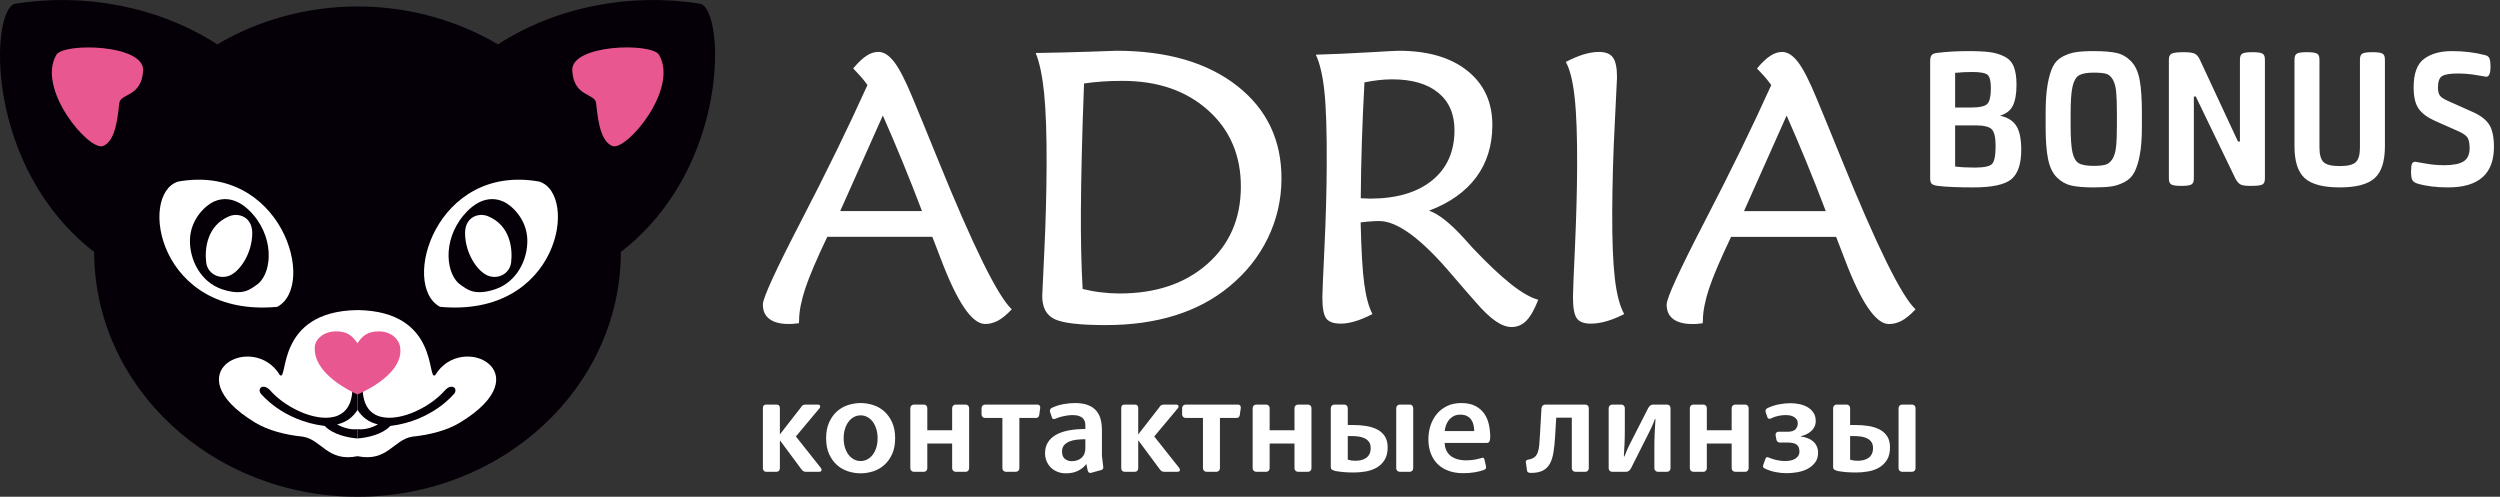 <svg width="307" height="61" viewBox="0 0 307 61" fill="none" xmlns="http://www.w3.org/2000/svg">
<rect x="0" y="0" width="307" height="61" fill="#333333" stroke="none"/>
<path fill-rule="evenodd" clip-rule="evenodd" d="M114.49 29.081L101.592 29.08C100.308 31.762 99.411 33.867 98.898 35.39C98.394 36.912 98.135 38.23 98.13 39.319L98.104 39.689C97.737 39.736 97.469 39.769 97.306 39.776C97.134 39.784 96.98 39.784 96.841 39.784C95.808 39.783 95.019 39.579 94.485 39.168C93.942 38.767 93.676 38.167 93.68 37.377C93.684 36.597 95.239 33.197 98.353 27.186C101.468 21.184 104.196 15.6 106.525 10.442C106.275 10.087 106 9.739 105.708 9.408C105.416 9.077 105.101 8.747 104.769 8.406C105.359 7.698 105.899 7.184 106.388 6.861C106.87 6.538 107.36 6.372 107.855 6.372C108.54 6.372 109.196 6.798 109.843 7.658C110.482 8.511 111.224 9.961 112.068 12.012C112.808 13.779 113.82 16.256 115.108 19.427C119.474 30.194 122.519 36.377 124.245 37.979C123.641 38.626 123.076 39.092 122.57 39.367C122.055 39.643 121.526 39.785 120.972 39.785C119.362 39.785 117.56 37.135 115.551 31.835C115.093 30.659 114.739 29.743 114.49 29.081ZM108.412 14.181L107.259 16.767C105.407 20.925 104.049 23.977 103.178 25.918L113.22 25.919C112.418 23.805 111.622 21.777 110.817 19.828C110.013 17.88 109.216 15.995 108.412 14.181ZM127.182 6.508C129.363 6.476 131.545 6.421 133.726 6.35C135.915 6.271 137.032 6.233 137.08 6.233C143.297 6.233 148.238 7.669 151.903 10.531C155.568 13.395 157.388 17.213 157.365 21.993C157.352 24.549 156.795 26.962 155.693 29.233C154.591 31.505 153.019 33.493 150.959 35.181C149.056 36.758 146.835 37.941 144.301 38.73C141.757 39.526 138.923 39.92 135.79 39.92C132.591 39.92 130.492 39.675 129.486 39.179C128.479 38.69 127.98 37.742 127.986 36.339C127.987 36.228 128.069 34.407 128.241 30.864C128.414 27.323 128.505 23.821 128.522 20.374C128.54 16.627 128.439 13.67 128.224 11.485C127.998 9.308 127.656 7.65 127.182 6.508ZM133.12 10.254C132.991 13.52 132.903 16.454 132.841 19.049C132.779 21.644 132.745 23.9 132.735 25.825C132.726 27.52 132.734 29.177 132.767 30.786C132.8 32.396 132.865 33.957 132.947 35.486C133.695 35.669 134.443 35.811 135.198 35.897C135.955 35.992 136.713 36.039 137.477 36.039C141.914 36.04 145.5 34.841 148.239 32.436C150.977 30.03 152.359 26.882 152.378 22.986C152.397 19.121 151.062 15.975 148.373 13.56C145.683 11.139 142.173 9.931 137.843 9.931C136.971 9.931 136.141 9.954 135.369 10.01C134.586 10.065 133.837 10.143 133.12 10.254ZM175.486 25.874C176.648 26.261 178.075 27.39 179.783 29.266C180.243 29.78 180.591 30.166 180.826 30.426C182.616 32.32 184.171 33.795 185.5 34.851C186.83 35.908 187.966 36.563 188.901 36.808C188.431 38.007 187.946 38.867 187.431 39.387C186.925 39.9 186.32 40.16 185.62 40.16C185.026 40.16 184.384 39.924 183.679 39.443C182.973 38.969 182.147 38.18 181.2 37.084C180.489 36.279 179.525 35.175 178.311 33.755C174.581 29.345 171.606 27.144 169.376 27.144C169.123 27.144 168.814 27.151 168.447 27.176C168.081 27.199 167.624 27.246 167.087 27.309C167.168 30.741 167.31 33.257 167.53 34.85C167.742 36.444 168.078 37.681 168.536 38.566C167.771 38.96 167.068 39.26 166.417 39.45C165.773 39.647 165.178 39.741 164.642 39.741C163.762 39.741 163.169 39.528 162.854 39.094C162.539 38.66 162.38 37.776 162.387 36.435C162.389 35.97 162.472 33.95 162.645 30.363C162.818 26.764 162.907 23.397 162.923 20.234C162.943 16.172 162.845 13.159 162.634 11.202C162.423 9.247 162.074 7.749 161.582 6.715C163.633 6.66 165.782 6.558 168.021 6.431C170.26 6.297 171.514 6.234 171.765 6.234C175.338 6.234 178.159 7.055 180.209 8.703C182.26 10.352 183.274 12.584 183.261 15.409C183.248 17.885 182.586 20.007 181.276 21.773C179.964 23.533 178.038 24.904 175.486 25.874ZM167.555 10.114C167.412 12.686 167.311 15.147 167.234 17.505C167.157 19.864 167.113 22.144 167.102 24.345C167.232 24.345 167.42 24.353 167.664 24.368C167.908 24.384 168.095 24.392 168.225 24.392C171.464 24.392 174.007 23.651 175.837 22.175C177.676 20.693 178.597 18.649 178.61 16.032C178.62 14.027 177.954 12.482 176.616 11.384C175.278 10.289 173.392 9.744 170.943 9.743C170.406 9.743 169.852 9.777 169.298 9.839C168.737 9.901 168.158 9.987 167.555 10.114ZM199.45 38.568C198.7 38.946 197.982 39.246 197.298 39.443C196.613 39.641 195.961 39.743 195.343 39.743C194.497 39.743 193.919 39.514 193.613 39.065C193.306 38.606 193.155 37.731 193.162 36.437C193.165 35.775 193.248 33.686 193.413 30.167C193.569 26.649 193.657 23.439 193.671 20.544C193.689 16.828 193.591 13.966 193.364 11.954C193.146 9.95 192.787 8.498 192.279 7.6C193.094 7.191 193.828 6.875 194.489 6.677C195.149 6.48 195.768 6.377 196.337 6.377C197.168 6.377 197.745 6.607 198.076 7.072C198.408 7.529 198.574 8.357 198.568 9.541C198.567 9.73 198.477 11.639 198.288 15.283C198.099 18.926 197.999 22.492 197.982 25.971C197.965 29.481 198.074 32.218 198.3 34.174C198.526 36.13 198.909 37.597 199.45 38.568ZM225.476 29.088L212.577 29.088C211.294 31.769 210.395 33.874 209.884 35.397C209.38 36.919 209.121 38.237 209.116 39.326L209.089 39.696C208.723 39.743 208.454 39.775 208.291 39.784C208.12 39.79 207.965 39.79 207.827 39.79C206.793 39.79 206.005 39.586 205.47 39.175C204.927 38.774 204.661 38.174 204.665 37.384C204.669 36.604 206.224 33.205 209.338 27.193C212.452 21.192 215.182 15.607 217.51 10.449C217.26 10.094 216.985 9.747 216.694 9.415C216.402 9.084 216.086 8.754 215.754 8.413C216.344 7.705 216.883 7.191 217.374 6.868C217.855 6.545 218.345 6.379 218.841 6.379C219.525 6.379 220.182 6.805 220.83 7.665C221.467 8.518 222.209 9.968 223.053 12.019C223.794 13.786 224.807 16.264 226.094 19.434C230.46 30.201 233.504 36.384 235.23 37.986C234.625 38.633 234.061 39.099 233.555 39.374C233.042 39.65 232.512 39.792 231.958 39.792C230.346 39.792 228.545 37.142 226.536 31.841C226.079 30.666 225.725 29.751 225.476 29.088ZM219.397 14.189L218.244 16.774C216.393 20.932 215.034 23.984 214.163 25.925L224.205 25.926C223.402 23.812 222.606 21.784 221.802 19.835C220.998 17.887 220.202 16.003 219.397 14.189Z" fill="white"/>
<path fill-rule="evenodd" clip-rule="evenodd" d="M61.155 5.449C56.175 2.515 50.246 0.795 43.902 0.795C37.559 0.795 31.66 2.515 26.68 5.449C19.477 0.795 10.317 -0.923 1.81 0.47C-1.184 1.3 -1.955 20.478 11.562 30.942C11.592 47.542 26.058 61 43.902 61C61.748 61 76.213 47.542 76.243 30.942C89.761 20.478 88.99 1.3 86.025 0.47C77.518 -0.923 68.329 0.795 61.155 5.449Z" fill="#050007"/>
<path fill-rule="evenodd" clip-rule="evenodd" d="M53.446 46.062C52.381 46.92 54.06 38.217 43.908 38.077C33.756 38.217 35.435 46.92 34.37 46.062C31.114 40.675 21.188 45.748 31.332 51.894C32.959 52.88 35.056 53.399 37.171 53.62C39.515 53.981 40.219 56.767 43.908 56.021C47.597 56.767 48.301 53.981 50.645 53.62C52.76 53.399 54.858 52.88 56.484 51.894C66.628 45.748 56.703 40.675 53.446 46.062Z" fill="white"/>
<path fill-rule="evenodd" clip-rule="evenodd" d="M43.906 53.842C42.779 53.766 40.854 53.362 39.888 52.309C34.625 51.67 31.995 48.294 31.985 48.285C31.593 47.615 32.397 47.045 33.217 47.978C33.856 48.706 35.087 49.78 36.907 50.575C39.577 51.743 43.224 51.96 43.279 47.693L43.906 47.675V50.337C43.414 51.116 42.634 51.836 41.398 52.115C42.173 52.542 43.042 52.795 43.906 52.701V53.842Z" fill="#050007"/>
<path fill-rule="evenodd" clip-rule="evenodd" d="M43.906 53.842C45.033 53.766 46.958 53.362 47.924 52.309C53.187 51.67 55.817 48.294 55.827 48.285C56.219 47.615 55.415 47.045 54.596 47.978C53.956 48.706 52.726 49.78 50.906 50.575C48.235 51.743 44.588 51.96 44.533 47.693L43.906 47.675V50.337C44.398 51.116 45.178 51.836 46.414 52.115C45.639 52.542 44.77 52.795 43.906 52.701V53.842Z" fill="#050007"/>
<path fill-rule="evenodd" clip-rule="evenodd" d="M66.228 22.3C53.535 20.024 49.111 35.039 54.037 37.678C68.674 39.053 71.11 23.857 66.228 22.3Z" fill="white"/>
<path fill-rule="evenodd" clip-rule="evenodd" d="M56.61 35.016C54.797 33.831 54.241 29.622 56.943 26.418C58.881 24.12 60.714 24.249 61.844 24.766C62.817 25.212 64.675 26.87 64.755 29.402C64.835 31.898 63.427 34.65 60.815 35.519C58.203 36.388 57.308 35.472 56.61 35.016Z" fill="#050007"/>
<path fill-rule="evenodd" clip-rule="evenodd" d="M59.929 26.553C58.8 26.086 57.102 26.618 57.109 28.64C57.12 31.189 58.727 33.494 60.058 33.901C61.39 34.309 62.617 33.463 62.766 32.236C62.969 30.564 62.68 27.689 59.929 26.553Z" fill="white"/>
<path fill-rule="evenodd" clip-rule="evenodd" d="M21.861 22.3C34.553 20.024 38.977 35.039 34.052 37.678C19.414 39.053 16.979 23.857 21.861 22.3Z" fill="white"/>
<path fill-rule="evenodd" clip-rule="evenodd" d="M31.473 35.016C33.286 33.831 33.842 29.622 31.14 26.418C29.201 24.12 27.369 24.249 26.239 24.766C25.266 25.212 23.408 26.87 23.327 29.402C23.247 31.898 24.656 34.65 27.268 35.519C29.88 36.388 30.775 35.472 31.473 35.016Z" fill="#050007"/>
<path fill-rule="evenodd" clip-rule="evenodd" d="M28.157 26.553C29.287 26.086 30.985 26.618 30.977 28.64C30.967 31.189 29.359 33.494 28.028 33.901C26.697 34.309 25.47 33.463 25.321 32.236C25.118 30.564 25.407 27.689 28.157 26.553Z" fill="white"/>
<path fill-rule="evenodd" clip-rule="evenodd" d="M6.925 6.729C7.811 5.224 17.776 5.422 17.577 8.679C17.378 11.937 14.825 11.429 14.654 12.638C14.484 13.846 14.32 17.355 12.616 17.939C10.911 18.523 4.45 10.935 6.925 6.729Z" fill="#E95791"/>
<path fill-rule="evenodd" clip-rule="evenodd" d="M43.894 42.146C44.549 41.177 45.205 40.693 46.516 40.693C47.963 40.693 48.97 41.573 49.138 42.631C49.499 44.915 47.067 47.035 43.894 48.444C41.108 47.135 38.51 45.104 38.65 42.631C38.71 41.562 39.825 40.693 41.272 40.693C42.583 40.693 43.238 41.177 43.894 42.146Z" fill="#E95791"/>
<path fill-rule="evenodd" clip-rule="evenodd" d="M80.924 6.726C80.038 5.221 70.073 5.419 70.272 8.677C70.472 11.934 73.025 11.427 73.196 12.635C73.366 13.843 73.529 17.352 75.234 17.936C76.939 18.52 83.4 10.932 80.924 6.726Z" fill="#E95791"/>
<path fill-rule="evenodd" clip-rule="evenodd" d="M98.345 50.038C98.424 49.902 98.506 49.809 98.591 49.758C98.676 49.707 98.803 49.682 98.972 49.682H100.396C100.611 49.682 100.718 49.755 100.718 49.902C100.718 49.925 100.713 49.959 100.701 50.004C100.69 50.049 100.662 50.1 100.617 50.156L97.735 53.598L100.786 57.445C100.831 57.502 100.86 57.556 100.871 57.606C100.882 57.657 100.888 57.694 100.888 57.717C100.888 57.864 100.781 57.937 100.566 57.937H99.006C98.837 57.937 98.713 57.909 98.633 57.852C98.554 57.796 98.469 57.706 98.379 57.581L95.802 54.106H95.769V57.496C95.769 57.621 95.732 57.725 95.658 57.81C95.585 57.895 95.48 57.937 95.345 57.937H94.091C93.966 57.937 93.867 57.895 93.794 57.81C93.72 57.725 93.684 57.621 93.684 57.496V50.123C93.684 49.829 93.819 49.682 94.091 49.682H95.345C95.627 49.682 95.769 49.829 95.769 50.123V53.326H95.785L98.345 50.038ZM107.77 53.818C107.77 53.4 107.717 53.018 107.609 52.674C107.502 52.329 107.355 52.032 107.168 51.784C106.982 51.535 106.761 51.343 106.507 51.208C106.253 51.072 105.979 51.004 105.685 51.004C105.391 51.004 105.117 51.072 104.863 51.208C104.609 51.343 104.389 51.535 104.202 51.784C104.015 52.032 103.869 52.329 103.761 52.674C103.654 53.018 103.6 53.4 103.6 53.818C103.6 54.236 103.654 54.617 103.761 54.962C103.869 55.307 104.015 55.601 104.202 55.844C104.389 56.087 104.609 56.276 104.863 56.412C105.117 56.547 105.391 56.615 105.685 56.615C105.979 56.615 106.253 56.547 106.507 56.412C106.761 56.276 106.982 56.087 107.168 55.844C107.355 55.601 107.502 55.307 107.609 54.962C107.717 54.617 107.77 54.236 107.77 53.818ZM109.923 53.818C109.923 54.575 109.799 55.225 109.55 55.767C109.301 56.31 108.979 56.756 108.584 57.106C108.188 57.457 107.736 57.714 107.228 57.878C106.719 58.042 106.205 58.123 105.685 58.123C105.165 58.123 104.651 58.042 104.143 57.878C103.634 57.714 103.182 57.457 102.786 57.106C102.391 56.756 102.069 56.31 101.82 55.767C101.572 55.225 101.447 54.575 101.447 53.818C101.447 53.06 101.572 52.408 101.82 51.86C102.069 51.312 102.391 50.863 102.786 50.513C103.182 50.162 103.634 49.905 104.143 49.741C104.651 49.577 105.165 49.495 105.685 49.495C106.205 49.495 106.719 49.577 107.228 49.741C107.736 49.905 108.188 50.162 108.584 50.513C108.979 50.863 109.301 51.312 109.55 51.86C109.799 52.408 109.923 53.06 109.923 53.818ZM119.009 57.496C119.009 57.621 118.969 57.725 118.89 57.81C118.811 57.895 118.71 57.937 118.585 57.937H117.365C117.24 57.937 117.136 57.895 117.051 57.81C116.967 57.725 116.924 57.621 116.924 57.496V54.462H113.873V57.496C113.873 57.621 113.833 57.725 113.754 57.81C113.675 57.895 113.573 57.937 113.449 57.937H112.228C112.104 57.937 111.999 57.895 111.915 57.81C111.83 57.725 111.788 57.621 111.788 57.496V50.123C111.788 49.998 111.83 49.894 111.915 49.809C111.999 49.724 112.104 49.682 112.228 49.682H113.449C113.573 49.682 113.675 49.724 113.754 49.809C113.833 49.894 113.873 49.998 113.873 50.123V52.835H116.924V50.123C116.924 49.998 116.967 49.894 117.051 49.809C117.136 49.724 117.24 49.682 117.365 49.682H118.585C118.71 49.682 118.811 49.724 118.89 49.809C118.969 49.894 119.009 49.998 119.009 50.123V57.496ZM123.094 51.326H120.975C120.851 51.326 120.747 51.284 120.661 51.199C120.577 51.114 120.534 51.01 120.534 50.885V50.123C120.534 49.998 120.577 49.894 120.661 49.809C120.747 49.724 120.851 49.682 120.975 49.682H127.366C127.615 49.682 127.739 49.806 127.739 50.055C127.739 50.077 127.736 50.114 127.73 50.165C127.725 50.216 127.717 50.27 127.705 50.326L127.62 50.953C127.586 51.202 127.445 51.326 127.196 51.326H125.179V57.496C125.179 57.621 125.137 57.725 125.052 57.81C124.967 57.895 124.863 57.937 124.739 57.937H123.535C123.411 57.937 123.306 57.895 123.221 57.81C123.137 57.725 123.094 57.621 123.094 57.496V51.326ZM133.282 53.936C132.912 53.936 132.553 53.956 132.211 53.996C131.869 54.036 131.567 54.112 131.301 54.225C131.039 54.338 130.824 54.49 130.66 54.682C130.499 54.875 130.417 55.129 130.417 55.445C130.417 55.852 130.533 56.152 130.762 56.344C130.993 56.536 131.27 56.632 131.598 56.632C132.104 56.632 132.511 56.493 132.818 56.217C133.126 55.94 133.282 55.547 133.282 55.038V53.936ZM131.655 50.97C131.519 50.97 131.367 50.981 131.197 51.004C131.027 51.026 130.852 51.055 130.671 51.089C130.491 51.122 130.318 51.165 130.155 51.216C129.991 51.267 129.841 51.321 129.705 51.377C129.66 51.4 129.615 51.419 129.57 51.436C129.524 51.453 129.474 51.462 129.417 51.462C129.293 51.462 129.214 51.4 129.18 51.275L128.976 50.665C128.954 50.608 128.939 50.566 128.934 50.538C128.928 50.51 128.925 50.478 128.925 50.445C128.925 50.332 128.957 50.247 129.019 50.19C129.081 50.134 129.14 50.094 129.197 50.072C129.626 49.868 130.087 49.721 130.578 49.631C131.07 49.54 131.547 49.495 132.01 49.495C132.666 49.495 133.209 49.583 133.638 49.758C134.067 49.933 134.406 50.173 134.655 50.478C134.904 50.783 135.076 51.137 135.172 51.538C135.268 51.939 135.316 52.366 135.316 52.818V55.954L135.486 57.395C135.486 57.496 135.463 57.57 135.418 57.615C135.373 57.66 135.294 57.7 135.181 57.734L134.079 58.039C134.022 58.062 133.977 58.073 133.943 58.073C133.909 58.073 133.886 58.073 133.875 58.073C133.774 58.073 133.697 58.033 133.646 57.954C133.596 57.875 133.559 57.767 133.536 57.632L133.417 57.022H133.367C133.118 57.349 132.785 57.615 132.367 57.819C131.948 58.022 131.468 58.123 130.926 58.123C130.507 58.123 130.137 58.056 129.815 57.92C129.493 57.785 129.222 57.601 129.002 57.369C128.781 57.138 128.615 56.875 128.502 56.581C128.389 56.287 128.332 55.982 128.332 55.666C128.332 55.146 128.448 54.699 128.68 54.326C128.911 53.954 129.239 53.645 129.663 53.403C130.087 53.16 130.604 52.979 131.214 52.86C131.824 52.742 132.513 52.682 133.282 52.682V52.241C133.282 52.106 133.265 51.965 133.231 51.818C133.197 51.671 133.124 51.532 133.011 51.402C132.898 51.272 132.734 51.168 132.519 51.089C132.304 51.01 132.016 50.97 131.655 50.97ZM142.351 50.038C142.43 49.902 142.512 49.809 142.597 49.758C142.682 49.707 142.809 49.682 142.978 49.682H144.402C144.617 49.682 144.724 49.755 144.724 49.902C144.724 49.925 144.718 49.959 144.707 50.004C144.696 50.049 144.668 50.1 144.622 50.156L141.741 53.598L144.792 57.445C144.837 57.502 144.865 57.556 144.877 57.606C144.888 57.657 144.894 57.694 144.894 57.717C144.894 57.864 144.786 57.937 144.572 57.937H143.012C142.843 57.937 142.718 57.909 142.639 57.852C142.56 57.796 142.475 57.706 142.385 57.581L139.808 54.106H139.774V57.496C139.774 57.621 139.738 57.725 139.664 57.81C139.591 57.895 139.486 57.937 139.35 57.937H138.096C137.972 57.937 137.873 57.895 137.799 57.81C137.726 57.725 137.689 57.621 137.689 57.496V50.123C137.689 49.829 137.825 49.682 138.096 49.682H139.35C139.633 49.682 139.774 49.829 139.774 50.123V53.326H139.791L142.351 50.038ZM147.724 51.326H145.606C145.481 51.326 145.377 51.284 145.292 51.199C145.207 51.114 145.165 51.01 145.165 50.885V50.123C145.165 49.998 145.207 49.894 145.292 49.809C145.377 49.724 145.481 49.682 145.606 49.682H151.996C152.245 49.682 152.369 49.806 152.369 50.055C152.369 50.077 152.366 50.114 152.361 50.165C152.355 50.216 152.347 50.27 152.335 50.326L152.25 50.953C152.216 51.202 152.075 51.326 151.827 51.326H149.809V57.496C149.809 57.621 149.767 57.725 149.682 57.81C149.598 57.895 149.493 57.937 149.369 57.937H148.165C148.041 57.937 147.937 57.895 147.852 57.81C147.767 57.725 147.724 57.621 147.724 57.496V51.326ZM161.048 57.496C161.048 57.621 161.009 57.725 160.929 57.81C160.85 57.895 160.749 57.937 160.624 57.937H159.404C159.28 57.937 159.175 57.895 159.09 57.81C159.006 57.725 158.963 57.621 158.963 57.496V54.462H155.912V57.496C155.912 57.621 155.872 57.725 155.793 57.81C155.714 57.895 155.613 57.937 155.488 57.937H154.268C154.143 57.937 154.039 57.895 153.954 57.81C153.869 57.725 153.827 57.621 153.827 57.496V50.123C153.827 49.998 153.869 49.894 153.954 49.809C154.039 49.724 154.143 49.682 154.268 49.682H155.488C155.613 49.682 155.714 49.724 155.793 49.809C155.872 49.894 155.912 49.998 155.912 50.123V52.835H158.963V50.123C158.963 49.998 159.006 49.894 159.09 49.809C159.175 49.724 159.28 49.682 159.404 49.682H160.624C160.749 49.682 160.85 49.724 160.929 49.809C161.009 49.894 161.048 49.998 161.048 50.123V57.496ZM171.456 50.123C171.456 49.998 171.499 49.894 171.583 49.809C171.668 49.724 171.773 49.682 171.897 49.682H173.118C173.242 49.682 173.344 49.724 173.423 49.809C173.502 49.894 173.542 49.998 173.542 50.123V57.496C173.542 57.621 173.502 57.725 173.423 57.81C173.344 57.895 173.242 57.937 173.118 57.937H171.897C171.773 57.937 171.668 57.895 171.583 57.81C171.499 57.725 171.456 57.621 171.456 57.496V50.123ZM165.913 53.547C166.23 53.547 166.535 53.566 166.829 53.606C167.122 53.645 167.38 53.722 167.6 53.835C167.82 53.948 167.995 54.097 168.125 54.284C168.255 54.471 168.32 54.716 168.32 55.021C168.32 55.315 168.269 55.561 168.168 55.759C168.066 55.956 167.93 56.115 167.761 56.233C167.591 56.352 167.396 56.44 167.176 56.496C166.956 56.553 166.727 56.581 166.49 56.581C166.275 56.581 166.105 56.572 165.981 56.556C165.857 56.539 165.699 56.502 165.507 56.445V53.547H165.913ZM163.421 57.344C163.421 57.525 163.489 57.646 163.625 57.708C163.76 57.77 163.873 57.813 163.964 57.835C164.328 57.903 164.696 57.951 165.069 57.98C165.444 58.008 165.84 58.022 166.258 58.022C166.735 58.022 167.219 57.98 167.713 57.895C168.204 57.81 168.648 57.655 169.046 57.429C169.442 57.202 169.767 56.889 170.024 56.488C170.278 56.087 170.405 55.569 170.405 54.937C170.405 54.383 170.29 53.928 170.058 53.572C169.823 53.216 169.51 52.937 169.111 52.733C168.716 52.529 168.258 52.388 167.744 52.309C167.227 52.23 166.69 52.19 166.136 52.19H165.507V50.123C165.507 49.998 165.467 49.894 165.388 49.809C165.309 49.724 165.207 49.682 165.083 49.682H163.862C163.738 49.682 163.633 49.724 163.549 49.809C163.464 49.894 163.421 49.998 163.421 50.123V57.344ZM177.406 54.394C177.418 54.767 177.494 55.089 177.635 55.361C177.776 55.632 177.963 55.852 178.195 56.022C178.426 56.191 178.695 56.318 179 56.403C179.305 56.488 179.621 56.53 179.949 56.53C180.345 56.53 180.686 56.508 180.975 56.462C181.263 56.417 181.543 56.355 181.814 56.276C181.848 56.265 181.89 56.251 181.941 56.233C181.992 56.217 182.04 56.208 182.085 56.208C182.187 56.208 182.254 56.282 182.288 56.428L182.458 57.157C182.481 57.248 182.492 57.327 182.492 57.395C182.492 57.485 182.464 57.553 182.407 57.598C182.351 57.643 182.3 57.677 182.254 57.7C181.916 57.824 181.528 57.923 181.094 57.996C180.658 58.07 180.181 58.107 179.661 58.107C178.994 58.107 178.395 58.008 177.864 57.81C177.333 57.612 176.887 57.333 176.525 56.971C176.163 56.609 175.886 56.171 175.694 55.657C175.502 55.143 175.406 54.569 175.406 53.936C175.406 53.36 175.491 52.806 175.661 52.275C175.83 51.744 176.084 51.272 176.423 50.86C176.762 50.447 177.183 50.117 177.686 49.868C178.189 49.619 178.774 49.495 179.44 49.495C180.153 49.495 180.74 49.619 181.204 49.868C181.667 50.117 182.031 50.442 182.297 50.843C182.563 51.244 182.746 51.693 182.848 52.19C182.949 52.688 183 53.185 183 53.682C183 53.874 182.972 54.041 182.916 54.182C182.859 54.324 182.735 54.394 182.543 54.394H177.406ZM181.034 52.937C181.034 52.699 181.009 52.462 180.958 52.224C180.907 51.987 180.819 51.773 180.695 51.58C180.571 51.388 180.398 51.23 180.178 51.106C179.958 50.981 179.672 50.919 179.322 50.919C178.994 50.919 178.714 50.984 178.483 51.114C178.251 51.244 178.059 51.408 177.907 51.605C177.754 51.803 177.638 52.021 177.559 52.258C177.48 52.495 177.429 52.722 177.406 52.937H181.034ZM189.29 50.173C189.301 50.026 189.349 49.908 189.434 49.817C189.518 49.727 189.64 49.682 189.798 49.682H194.68C194.805 49.682 194.906 49.724 194.985 49.809C195.064 49.894 195.104 49.998 195.104 50.123V57.496C195.104 57.621 195.064 57.725 194.985 57.81C194.906 57.895 194.805 57.937 194.68 57.937H193.459C193.335 57.937 193.231 57.895 193.146 57.81C193.061 57.725 193.019 57.621 193.019 57.496V51.292H191.103L190.968 53.58C190.923 54.338 190.855 54.996 190.764 55.556C190.674 56.115 190.524 56.581 190.315 56.954C190.106 57.327 189.818 57.606 189.451 57.793C189.083 57.98 188.606 58.073 188.018 58.073C187.894 58.073 187.784 58.056 187.688 58.022C187.591 57.988 187.532 57.892 187.51 57.734L187.391 56.869C187.38 56.824 187.374 56.79 187.374 56.768C187.374 56.734 187.374 56.711 187.374 56.7C187.374 56.632 187.391 56.581 187.425 56.547C187.459 56.513 187.501 56.488 187.552 56.471C187.603 56.454 187.651 56.443 187.696 56.437C187.741 56.431 187.781 56.423 187.815 56.412C188.086 56.355 188.303 56.256 188.467 56.115C188.631 55.974 188.756 55.784 188.84 55.547C188.925 55.31 188.984 55.019 189.018 54.674C189.052 54.329 189.08 53.925 189.103 53.462L189.29 50.173ZM200.291 57.496C200.133 57.79 199.929 57.937 199.681 57.937H197.969C197.844 57.937 197.743 57.895 197.664 57.81C197.584 57.725 197.545 57.621 197.545 57.496V50.123C197.545 49.998 197.588 49.894 197.672 49.809C197.757 49.724 197.861 49.682 197.986 49.682H199.105C199.229 49.682 199.331 49.724 199.409 49.809C199.489 49.894 199.528 49.998 199.528 50.123V52.699C199.528 53.027 199.525 53.332 199.52 53.614C199.514 53.897 199.506 54.171 199.495 54.437C199.483 54.702 199.469 54.968 199.452 55.233C199.435 55.499 199.421 55.773 199.409 56.056H199.477C199.545 55.875 199.619 55.694 199.698 55.513C199.766 55.355 199.836 55.188 199.91 55.013C199.983 54.838 200.065 54.671 200.156 54.513L202.393 50.123C202.551 49.829 202.755 49.682 203.003 49.682H204.715C204.84 49.682 204.942 49.724 205.021 49.809C205.1 49.894 205.139 49.998 205.139 50.123V57.496C205.139 57.621 205.1 57.725 205.021 57.81C204.942 57.895 204.84 57.937 204.715 57.937H203.597C203.472 57.937 203.368 57.895 203.283 57.81C203.198 57.725 203.156 57.621 203.156 57.496V54.953C203.156 54.626 203.159 54.332 203.164 54.072C203.17 53.812 203.179 53.555 203.19 53.301C203.201 53.047 203.215 52.775 203.232 52.487C203.249 52.199 203.269 51.857 203.292 51.462H203.224C203.167 51.597 203.111 51.744 203.054 51.902C202.998 52.038 202.933 52.19 202.859 52.36C202.786 52.529 202.704 52.705 202.613 52.886L200.291 57.496ZM214.734 57.496C214.734 57.621 214.694 57.725 214.615 57.81C214.536 57.895 214.434 57.937 214.31 57.937H213.089C212.965 57.937 212.861 57.895 212.776 57.81C212.691 57.725 212.649 57.621 212.649 57.496V54.462H209.598V57.496C209.598 57.621 209.558 57.725 209.479 57.81C209.4 57.895 209.298 57.937 209.174 57.937H207.953C207.829 57.937 207.724 57.895 207.64 57.81C207.555 57.725 207.512 57.621 207.512 57.496V50.123C207.512 49.998 207.555 49.894 207.64 49.809C207.724 49.724 207.829 49.682 207.953 49.682H209.174C209.298 49.682 209.4 49.724 209.479 49.809C209.558 49.894 209.598 49.998 209.598 50.123V52.835H212.649V50.123C212.649 49.998 212.691 49.894 212.776 49.809C212.861 49.724 212.965 49.682 213.089 49.682H214.31C214.434 49.682 214.536 49.724 214.615 49.809C214.694 49.894 214.734 49.998 214.734 50.123V57.496ZM219.463 53.021C219.96 53.021 220.302 52.919 220.489 52.716C220.675 52.513 220.768 52.264 220.768 51.97C220.768 51.676 220.638 51.436 220.379 51.25C220.119 51.063 219.751 50.97 219.277 50.97C219.005 50.97 218.717 51.001 218.412 51.063C218.107 51.125 217.825 51.219 217.564 51.343C217.52 51.366 217.474 51.385 217.429 51.402C217.384 51.419 217.333 51.428 217.277 51.428C217.152 51.428 217.073 51.366 217.039 51.241L216.853 50.699C216.819 50.62 216.802 50.546 216.802 50.478C216.802 50.365 216.833 50.281 216.895 50.224C216.957 50.168 217.016 50.128 217.073 50.105C217.502 49.902 217.96 49.752 218.446 49.656C218.932 49.56 219.407 49.512 219.87 49.512C220.22 49.512 220.579 49.549 220.947 49.622C221.314 49.696 221.647 49.817 221.946 49.987C222.246 50.156 222.492 50.382 222.684 50.665C222.876 50.947 222.972 51.292 222.972 51.699C222.972 51.97 222.918 52.21 222.811 52.419C222.704 52.629 222.562 52.809 222.387 52.962C222.212 53.114 222.017 53.242 221.803 53.343C221.588 53.445 221.373 53.518 221.158 53.564V53.614C221.43 53.637 221.692 53.697 221.946 53.793C222.201 53.888 222.427 54.018 222.625 54.182C222.822 54.346 222.978 54.547 223.091 54.784C223.204 55.022 223.26 55.293 223.26 55.598C223.26 56.072 223.139 56.471 222.896 56.793C222.653 57.115 222.345 57.375 221.972 57.573C221.599 57.77 221.184 57.909 220.726 57.988C220.268 58.067 219.83 58.107 219.412 58.107C218.949 58.107 218.491 58.062 218.039 57.971C217.587 57.88 217.169 57.745 216.785 57.564C216.728 57.542 216.666 57.508 216.598 57.462C216.531 57.417 216.497 57.349 216.497 57.259C216.497 57.202 216.514 57.129 216.547 57.039L216.802 56.327C216.847 56.203 216.921 56.14 217.022 56.14C217.079 56.14 217.138 56.154 217.2 56.183C217.262 56.211 217.322 56.236 217.378 56.259C217.638 56.361 217.926 56.445 218.243 56.513C218.559 56.581 218.876 56.615 219.192 56.615C219.768 56.615 220.209 56.508 220.514 56.293C220.819 56.078 220.972 55.812 220.972 55.496C220.972 55.055 220.853 54.753 220.616 54.589C220.379 54.425 220.006 54.343 219.497 54.343H218.548C218.446 54.343 218.358 54.309 218.285 54.242C218.212 54.174 218.164 54.089 218.141 53.987L218.073 53.614C218.062 53.558 218.053 53.51 218.048 53.47C218.042 53.431 218.039 53.4 218.039 53.377C218.039 53.276 218.073 53.191 218.141 53.123C218.209 53.055 218.294 53.021 218.395 53.021H219.463ZM233.143 50.123C233.143 49.998 233.185 49.894 233.27 49.809C233.355 49.724 233.46 49.682 233.584 49.682H234.804C234.929 49.682 235.03 49.724 235.109 49.809C235.188 49.894 235.228 49.998 235.228 50.123V57.496C235.228 57.621 235.188 57.725 235.109 57.81C235.03 57.895 234.929 57.937 234.804 57.937H233.584C233.46 57.937 233.355 57.895 233.27 57.81C233.185 57.725 233.143 57.621 233.143 57.496V50.123ZM227.6 53.547C227.916 53.547 228.221 53.566 228.515 53.606C228.809 53.645 229.066 53.722 229.287 53.835C229.507 53.948 229.682 54.097 229.812 54.284C229.942 54.471 230.007 54.716 230.007 55.021C230.007 55.315 229.956 55.561 229.854 55.759C229.753 55.956 229.617 56.115 229.447 56.233C229.278 56.352 229.083 56.44 228.863 56.496C228.642 56.553 228.413 56.581 228.176 56.581C227.961 56.581 227.792 56.572 227.668 56.556C227.543 56.539 227.385 56.502 227.193 56.445V53.547H227.6ZM225.108 57.344C225.108 57.525 225.176 57.646 225.311 57.708C225.447 57.77 225.56 57.813 225.65 57.835C226.015 57.903 226.382 57.951 226.755 57.98C227.131 58.008 227.526 58.022 227.945 58.022C228.422 58.022 228.905 57.98 229.4 57.895C229.891 57.81 230.335 57.655 230.733 57.429C231.129 57.202 231.453 56.889 231.711 56.488C231.965 56.087 232.092 55.569 232.092 54.937C232.092 54.383 231.976 53.928 231.745 53.572C231.51 53.216 231.196 52.937 230.798 52.733C230.403 52.529 229.945 52.388 229.43 52.309C228.914 52.23 228.377 52.19 227.823 52.19H227.193V50.123C227.193 49.998 227.153 49.894 227.074 49.809C226.995 49.724 226.894 49.682 226.769 49.682H225.549C225.424 49.682 225.32 49.724 225.235 49.809C225.151 49.894 225.108 49.998 225.108 50.123V57.344Z" fill="white"/>
<path d="M242.338 23.013C240.452 23.013 238.998 22.951 237.975 22.828C237.57 22.775 237.31 22.682 237.195 22.55C237.081 22.418 237.023 22.184 237.023 21.849V7.518C237.023 7.148 237.09 6.893 237.222 6.751C237.354 6.611 237.596 6.522 237.949 6.487C239.112 6.346 240.382 6.276 241.756 6.276C242.867 6.276 243.744 6.32 244.387 6.408C245.031 6.496 245.621 6.677 246.159 6.95C246.696 7.223 247.075 7.637 247.296 8.193C247.516 8.748 247.626 9.484 247.626 10.4C247.626 11.493 247.481 12.344 247.19 12.952C246.899 13.56 246.366 13.979 245.59 14.208C246.525 14.402 247.194 14.816 247.6 15.451C248.005 16.085 248.208 17.064 248.208 18.386C248.208 20.131 247.803 21.338 246.992 22.008C246.181 22.678 244.63 23.013 242.338 23.013ZM240.09 8.946V13.203H242.047C243.087 13.203 243.753 13.053 244.044 12.754C244.334 12.454 244.48 11.811 244.48 10.823C244.48 9.977 244.348 9.435 244.083 9.197C243.819 8.959 243.184 8.84 242.18 8.84C241.492 8.84 240.796 8.876 240.09 8.946ZM240.09 15.398V20.448C240.76 20.536 241.563 20.58 242.497 20.58C243.625 20.58 244.334 20.43 244.625 20.131C244.916 19.831 245.061 19.091 245.061 17.91C245.061 16.887 244.907 16.213 244.599 15.887C244.29 15.561 243.634 15.398 242.629 15.398H240.09ZM257.101 20.369C257.736 20.369 258.221 20.32 258.556 20.223C258.891 20.126 259.173 19.897 259.402 19.536C259.631 19.174 259.781 18.676 259.851 18.042C259.922 17.407 259.957 16.508 259.957 15.345V13.944C259.957 12.762 259.926 11.863 259.864 11.246C259.803 10.63 259.662 10.132 259.441 9.753C259.221 9.374 258.943 9.14 258.608 9.052C258.274 8.964 257.771 8.92 257.101 8.92C256.273 8.92 255.674 9.03 255.303 9.25C254.933 9.47 254.669 9.924 254.51 10.612C254.351 11.299 254.272 12.41 254.272 13.944V15.345C254.272 16.914 254.347 18.033 254.497 18.703C254.647 19.373 254.902 19.818 255.264 20.038C255.625 20.259 256.238 20.369 257.101 20.369ZM257.101 23.013C255.938 23.013 255.026 22.938 254.365 22.788C253.704 22.638 253.113 22.308 252.593 21.796C252.073 21.285 251.712 20.541 251.509 19.562C251.306 18.584 251.205 17.275 251.205 15.636V13.811C251.205 12.454 251.284 11.317 251.443 10.4C251.602 9.484 251.813 8.752 252.078 8.206C252.342 7.659 252.739 7.245 253.267 6.963C253.796 6.681 254.338 6.496 254.894 6.408C255.449 6.32 256.185 6.276 257.101 6.276C258.3 6.276 259.234 6.351 259.904 6.5C260.574 6.65 261.169 6.99 261.689 7.518C262.209 8.047 262.561 8.805 262.746 9.792C262.932 10.779 263.024 12.119 263.024 13.811V15.636C263.024 16.975 262.94 18.095 262.773 18.994C262.605 19.893 262.385 20.607 262.112 21.135C261.839 21.664 261.433 22.07 260.896 22.352C260.358 22.634 259.816 22.814 259.269 22.894C258.723 22.973 258 23.013 257.101 23.013ZM269.101 22.656C268.899 22.77 268.489 22.828 267.872 22.828C267.255 22.828 266.845 22.77 266.642 22.656C266.44 22.541 266.338 22.299 266.338 21.929V7.307C266.338 6.937 266.457 6.694 266.695 6.58C266.933 6.465 267.431 6.408 268.189 6.408C268.771 6.408 269.194 6.461 269.458 6.567C269.723 6.672 269.943 6.91 270.119 7.28L274.826 17.381H275.064V7.307C275.064 6.937 275.165 6.694 275.368 6.58C275.571 6.465 275.981 6.408 276.597 6.408C277.214 6.408 277.624 6.465 277.827 6.58C278.03 6.694 278.131 6.937 278.131 7.307V21.929C278.131 22.316 278.021 22.563 277.801 22.669C277.58 22.775 277.1 22.828 276.359 22.828C275.813 22.828 275.425 22.779 275.196 22.682C274.967 22.585 274.747 22.352 274.535 21.982L269.643 11.855H269.405V21.929C269.405 22.299 269.304 22.541 269.101 22.656ZM291.612 21.876C290.775 22.634 289.342 23.013 287.315 23.013C285.288 23.013 283.856 22.634 283.019 21.876C282.181 21.118 281.763 19.814 281.763 17.963V7.307C281.763 6.937 281.864 6.694 282.067 6.58C282.269 6.465 282.679 6.408 283.296 6.408C283.913 6.408 284.323 6.465 284.526 6.58C284.728 6.694 284.83 6.937 284.83 7.307V18.121C284.83 18.985 284.997 19.58 285.332 19.906C285.667 20.232 286.328 20.395 287.315 20.395C288.302 20.395 288.963 20.232 289.298 19.906C289.633 19.58 289.801 18.985 289.801 18.121V7.307C289.801 6.937 289.902 6.694 290.105 6.58C290.307 6.465 290.717 6.408 291.334 6.408C291.951 6.408 292.361 6.465 292.564 6.58C292.766 6.694 292.868 6.937 292.868 7.307V17.963C292.868 19.814 292.449 21.118 291.612 21.876ZM300.624 23.013C299.144 23.013 297.883 22.854 296.843 22.537C296.561 22.449 296.363 22.312 296.248 22.127C296.134 21.942 296.076 21.594 296.076 21.082C296.076 20.589 296.116 20.263 296.195 20.104C296.275 19.946 296.411 19.866 296.605 19.866C296.658 19.866 297.068 19.937 297.835 20.078C298.601 20.219 299.373 20.289 300.148 20.289C301.224 20.289 302.012 20.135 302.515 19.826C303.017 19.518 303.268 18.976 303.268 18.201C303.268 17.619 303.189 17.196 303.03 16.931C302.872 16.667 302.528 16.411 301.999 16.165L298.958 14.816C298.059 14.411 297.407 13.917 297.002 13.335C296.596 12.754 296.394 11.881 296.394 10.718C296.394 9.025 296.821 7.862 297.676 7.228C298.531 6.593 299.663 6.276 301.074 6.276C302.572 6.276 303.947 6.443 305.198 6.778C305.428 6.831 305.591 6.95 305.688 7.135C305.785 7.32 305.833 7.677 305.833 8.206C305.833 9.017 305.657 9.422 305.304 9.422C305.287 9.422 304.89 9.356 304.114 9.224C303.339 9.091 302.572 9.025 301.814 9.025C300.897 9.025 300.263 9.127 299.91 9.33C299.558 9.532 299.381 10.004 299.381 10.744C299.381 11.22 299.47 11.564 299.646 11.775C299.822 11.987 300.157 12.198 300.651 12.41L303.665 13.758C304.617 14.181 305.287 14.697 305.674 15.305C306.062 15.913 306.256 16.825 306.256 18.042C306.256 21.356 304.379 23.013 300.624 23.013Z" fill="white"/>
</svg>
